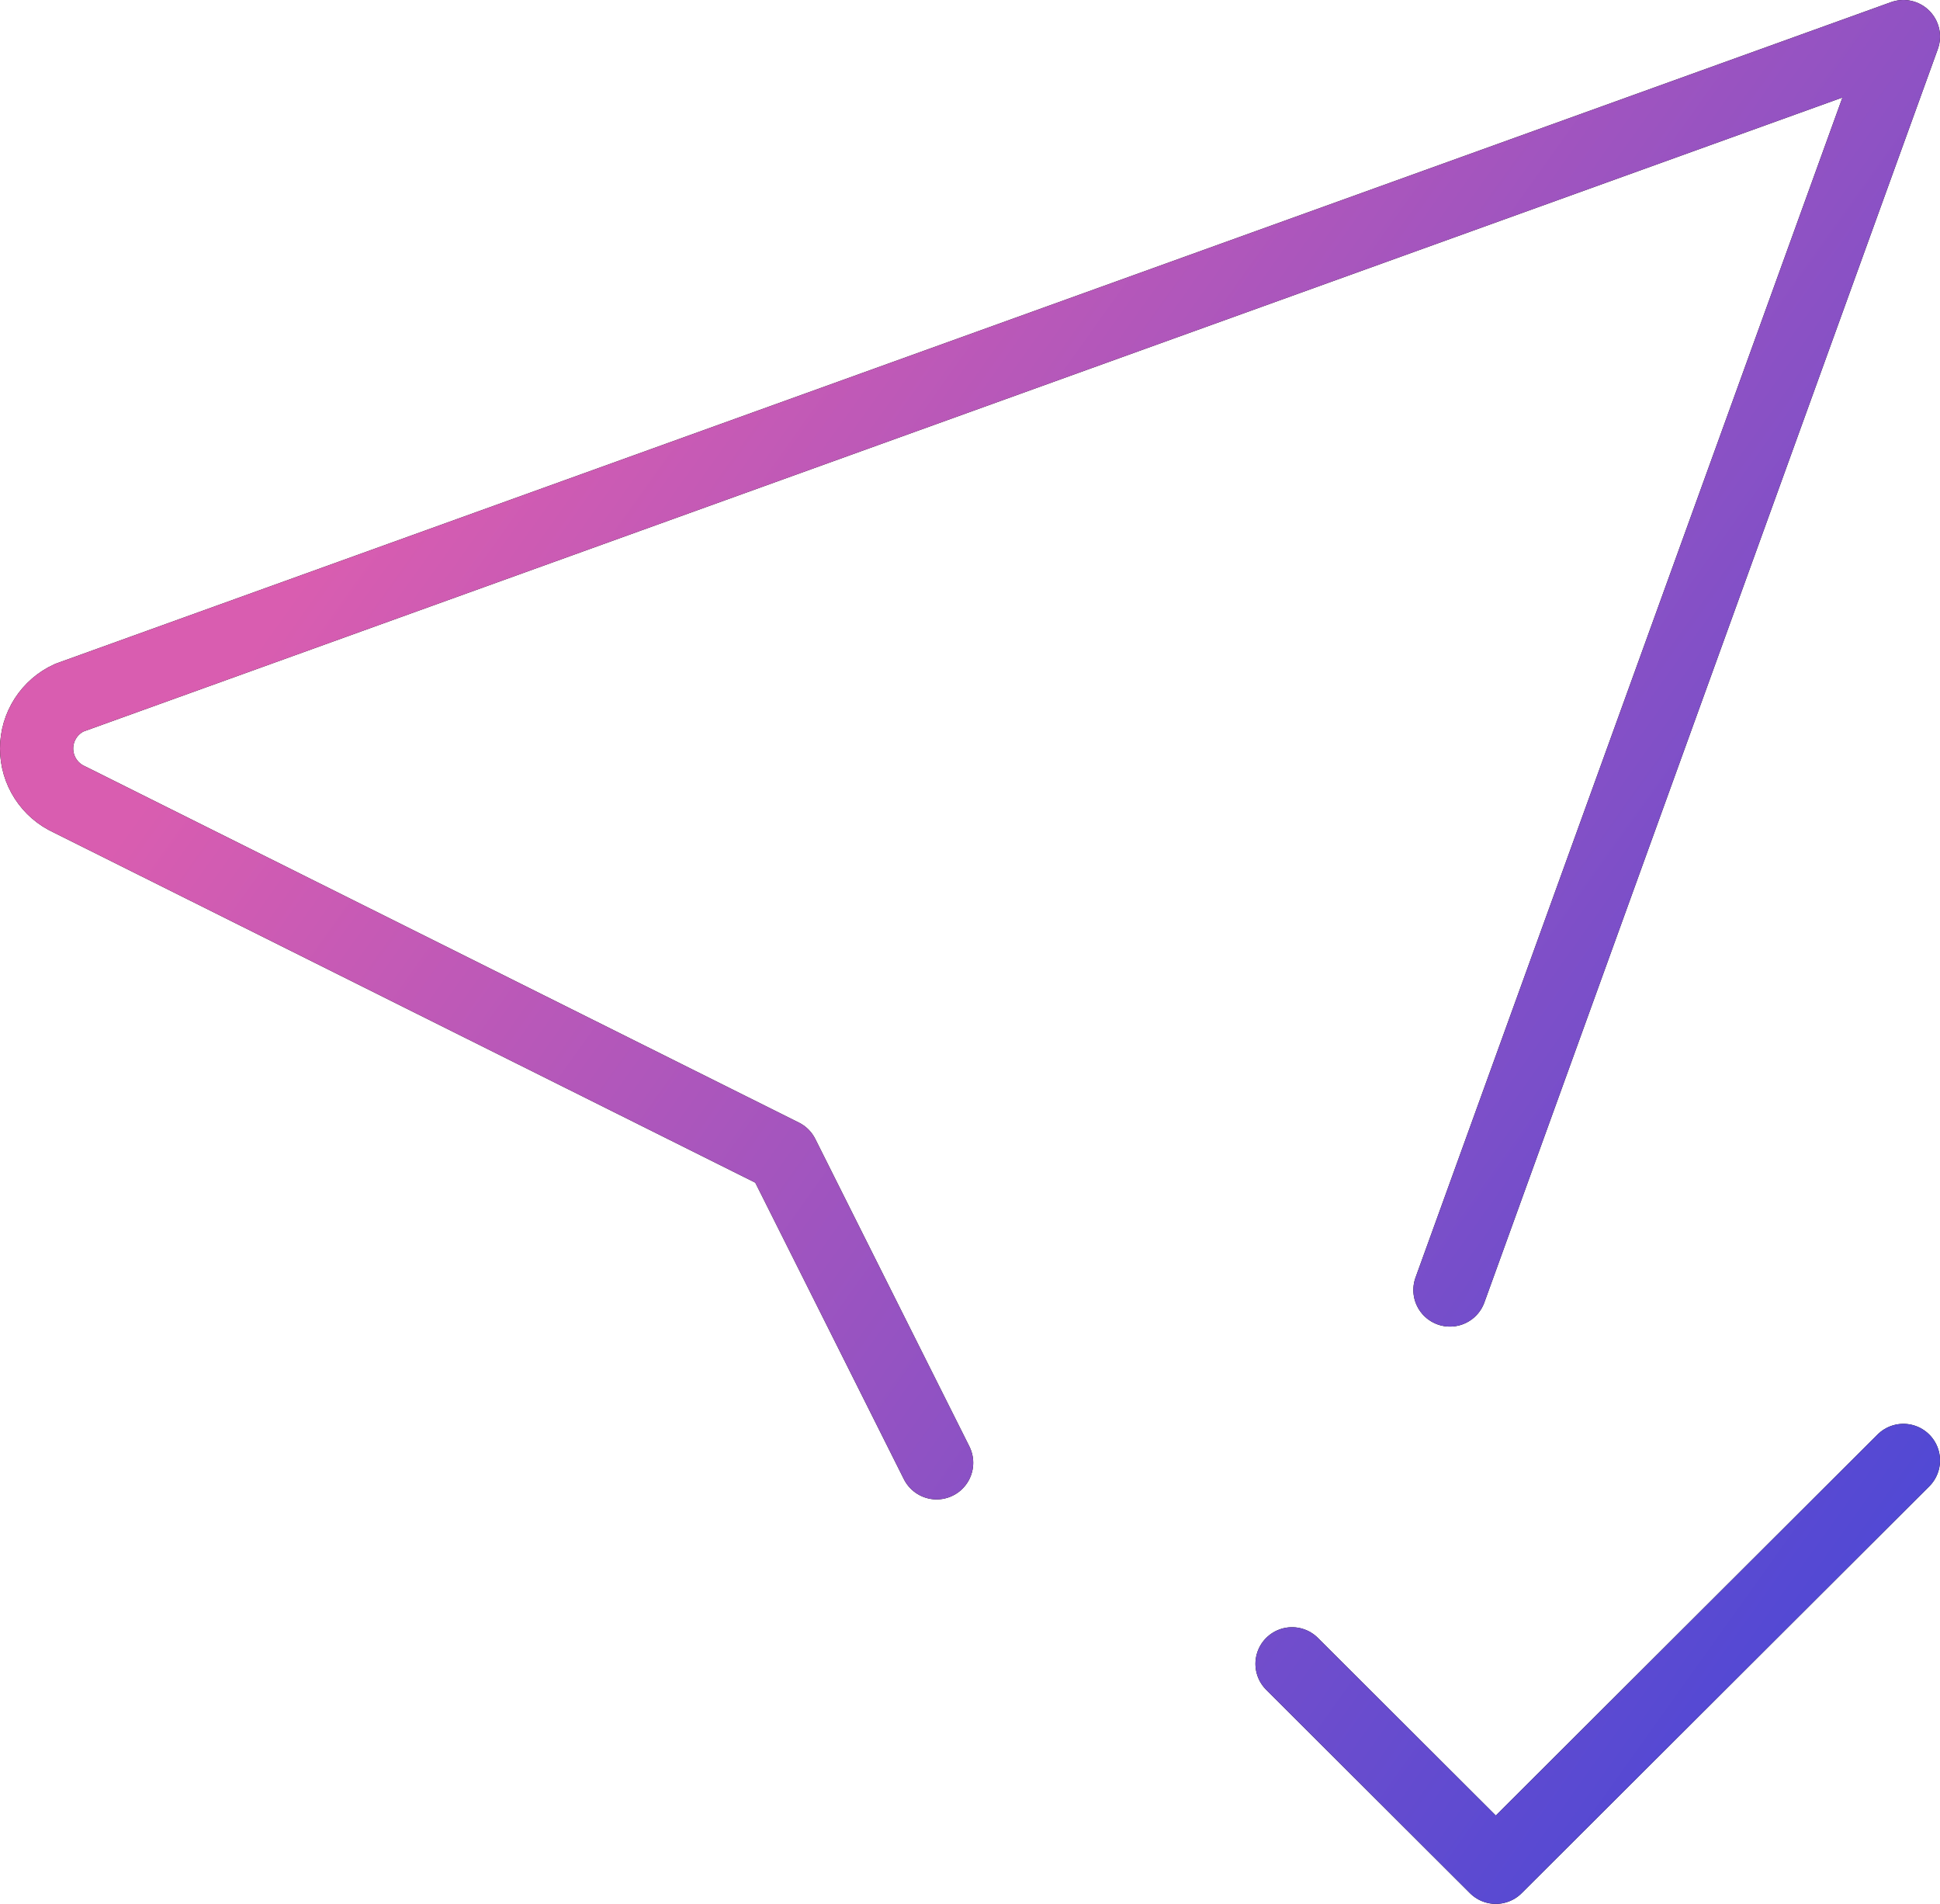 <svg width="53" height="52" viewBox="0 0 53 52" fill="none" xmlns="http://www.w3.org/2000/svg">
<path d="M25.588 39.953L21.379 31.556L1.893 21.833C1.627 21.712 1.401 21.516 1.243 21.27C1.084 21.023 1 20.737 1 20.444C1 20.152 1.084 19.866 1.243 19.619C1.401 19.373 1.627 19.177 1.893 19.056L52 1L39.612 35.233M35.298 45.444L40.865 51L52 39.889" stroke="black" stroke-width="2" stroke-linecap="round" stroke-linejoin="round"/>
<path d="M25.588 39.953L21.379 31.556L1.893 21.833C1.627 21.712 1.401 21.516 1.243 21.27C1.084 21.023 1 20.737 1 20.444C1 20.152 1.084 19.866 1.243 19.619C1.401 19.373 1.627 19.177 1.893 19.056L52 1L39.612 35.233M35.298 45.444L40.865 51L52 39.889" stroke="url(#paint0_linear_38_307)" stroke-width="2" stroke-linecap="round" stroke-linejoin="round"/>
<defs>
<linearGradient id="paint0_linear_38_307" x1="1" y1="26" x2="51.331" y2="61.937" gradientUnits="userSpaceOnUse">
<stop stop-color="#D95DB0"/>
<stop offset="1" stop-color="#3344DC"/>
</linearGradient>
</defs>
</svg>
